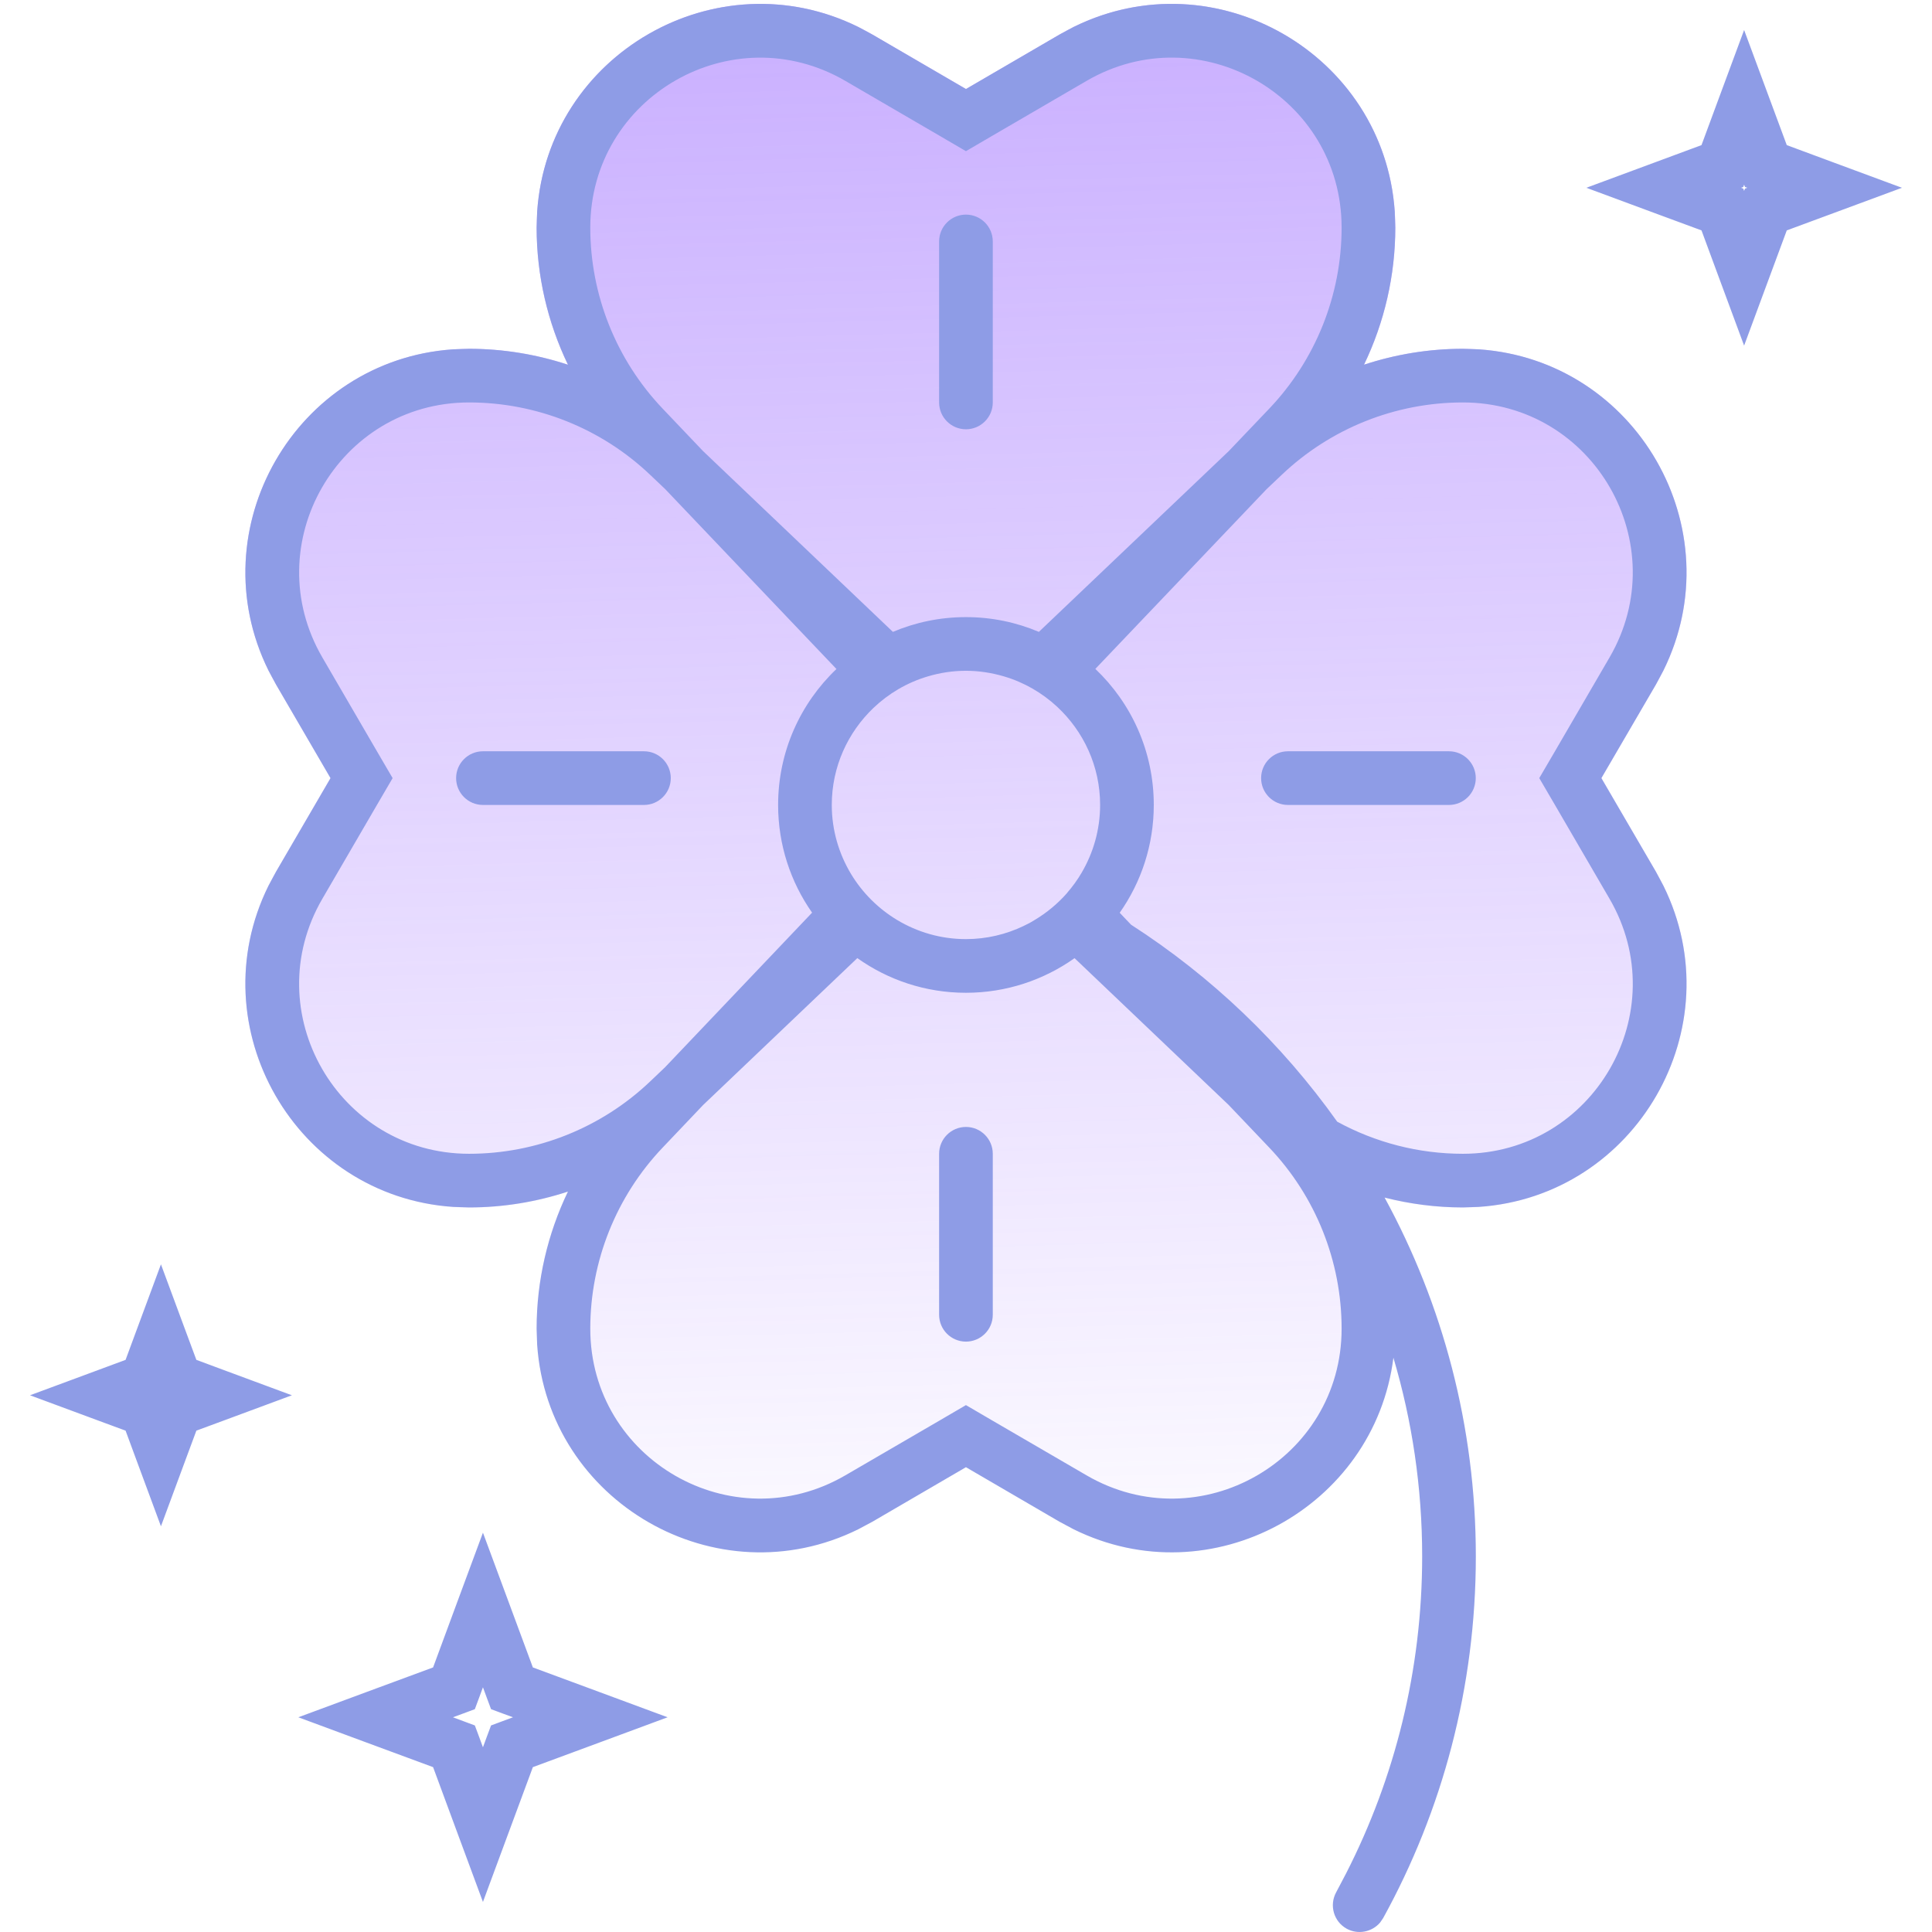 <svg width="36" height="36" viewBox="0 0 36 36" fill="none" xmlns="http://www.w3.org/2000/svg">
<path opacity="0.6" fill-rule="evenodd" clip-rule="evenodd" d="M10.581 6.794C9.992 6.601 9.372 6.5 8.741 6.5C5.53 6.5 3.528 9.982 5.144 12.757L6.159 14.499L5.144 16.242C3.528 19.017 5.53 22.5 8.741 22.5C9.372 22.5 9.992 22.398 10.581 22.205C10.201 22.995 10 23.866 10 24.758C10 27.969 13.482 29.971 16.257 28.355L18 27.34L19.742 28.355C22.517 29.971 26 27.969 26 24.758C26 23.866 25.797 22.995 25.418 22.205C26.007 22.398 26.628 22.5 27.258 22.5C30.469 22.5 32.471 19.017 30.855 16.242L29.84 14.499L30.855 12.757C32.471 9.982 30.469 6.5 27.258 6.5C26.628 6.5 26.007 6.601 25.418 6.794C25.797 6.004 26 5.133 26 4.241C26 1.03 22.517 -0.972 19.742 0.644L18 1.659L16.257 0.644C13.482 -0.972 10 1.03 10 4.241C10 5.133 10.201 6.004 10.581 6.794Z" fill="url(#paint0_linear_17382_161513)"/>
<path d="M20.004 0.503C22.643 -0.802 25.789 1.006 25.989 3.944L25.999 4.24C25.999 5.133 25.796 6.006 25.416 6.796C26.005 6.602 26.627 6.499 27.258 6.499L27.555 6.509C30.492 6.709 32.3 9.855 30.995 12.494L30.855 12.756L29.839 14.499L30.855 16.242L30.995 16.504C32.301 19.143 30.492 22.29 27.555 22.489L27.258 22.499C26.762 22.499 26.273 22.435 25.8 22.315C26.883 24.301 27.5 26.578 27.5 29C27.5 31.442 26.874 33.742 25.773 35.741L25.716 35.824C25.565 36.001 25.305 36.054 25.094 35.939C24.852 35.806 24.765 35.501 24.898 35.259L25.083 34.907C25.988 33.136 26.5 31.128 26.5 29C26.5 27.714 26.312 26.472 25.964 25.299C25.612 28.091 22.569 29.764 20.004 28.495L19.742 28.355L17.999 27.339L16.256 28.355L15.994 28.495C13.355 29.801 10.209 27.992 10.009 25.055L9.999 24.758C9.999 23.866 10.203 22.994 10.583 22.203C9.993 22.397 9.372 22.499 8.74 22.499L8.443 22.489C5.506 22.289 3.697 19.143 5.003 16.504L5.144 16.242L6.159 14.499L5.144 12.756L5.003 12.494C3.698 9.856 5.506 6.709 8.443 6.509L8.74 6.499C9.372 6.499 9.994 6.603 10.584 6.797C10.204 6.006 9.999 5.133 9.999 4.24L10.009 3.944C10.209 1.007 13.355 -0.801 15.994 0.503L16.256 0.644L17.999 1.659L19.742 0.644L20.004 0.503ZM9.468 29.825L9.929 31.07L11.173 31.53L12.44 31.999L11.173 32.468L9.929 32.928L9.468 34.173L8.999 35.44L8.53 34.173L8.07 32.928L6.825 32.468L5.559 31.999L6.825 31.53L8.07 31.07L8.53 29.825L8.999 28.559L9.468 29.825ZM8.928 31.633L8.848 31.848L8.633 31.928L8.44 31.999L8.633 32.071L8.848 32.151L8.928 32.365L8.999 32.558L9.07 32.365L9.15 32.151L9.365 32.071L9.559 31.999L9.365 31.928L9.15 31.848L9.07 31.633L8.999 31.44L8.928 31.633ZM3.468 24.825L3.659 25.339L4.173 25.53L5.439 25.999L4.173 26.468L3.659 26.658L3.468 27.173L2.999 28.44L2.53 27.173L2.34 26.658L1.825 26.468L0.559 25.999L1.825 25.53L2.34 25.339L2.53 24.825L2.999 23.559L3.468 24.825ZM13.102 20.59L12.35 21.381C11.483 22.291 10.999 23.501 10.999 24.758C10.999 27.198 13.645 28.718 15.753 27.49L17.496 26.476L17.999 26.182L18.502 26.476L20.245 27.49C22.353 28.718 24.999 27.198 24.999 24.758C24.999 23.501 24.515 22.291 23.648 21.381L22.895 20.59L20.023 17.854C19.451 18.259 18.753 18.499 17.999 18.499C17.244 18.499 16.546 18.259 15.975 17.853L13.102 20.59ZM17.999 20.999C18.275 20.999 18.499 21.223 18.499 21.499V24.499C18.499 24.775 18.275 24.999 17.999 24.999C17.723 24.999 17.499 24.775 17.499 24.499V21.499C17.499 21.223 17.723 20.999 17.999 20.999ZM8.74 7.499C6.301 7.5 4.781 10.145 6.008 12.253L7.022 13.996L7.316 14.499L7.022 15.002L6.008 16.745C4.78 18.853 6.301 21.498 8.74 21.499C9.997 21.499 11.207 21.016 12.117 20.149L12.393 19.886L15.132 17.006C14.734 16.438 14.499 15.746 14.499 14.999C14.499 14.002 14.917 13.103 15.586 12.466L12.394 9.113L12.117 8.85C11.207 7.983 9.997 7.499 8.74 7.499ZM27.258 7.499C26.001 7.499 24.791 7.983 23.881 8.85L23.602 9.114L20.41 12.464C21.081 13.101 21.499 14.001 21.499 14.999C21.499 15.747 21.264 16.439 20.864 17.008L21.075 17.23C22.578 18.198 23.883 19.447 24.917 20.901C25.63 21.29 26.433 21.499 27.258 21.499C29.698 21.499 31.218 18.853 29.99 16.745L28.976 15.002L28.682 14.499L28.976 13.996L29.99 12.253C31.218 10.145 29.697 7.499 27.258 7.499ZM17.999 12.499C17.749 12.499 17.509 12.537 17.281 12.606C16.9 12.72 16.557 12.923 16.276 13.191C15.799 13.646 15.499 14.287 15.499 14.999C15.499 15.47 15.632 15.909 15.857 16.284C16.07 16.637 16.366 16.932 16.719 17.144C17.093 17.368 17.53 17.499 17.999 17.499C18.384 17.499 18.748 17.41 19.074 17.254L19.198 17.191C19.225 17.176 19.251 17.159 19.277 17.144C19.504 17.009 19.707 16.84 19.88 16.644C19.883 16.64 19.885 16.636 19.888 16.633C19.987 16.518 20.077 16.395 20.154 16.263C20.372 15.892 20.499 15.46 20.499 14.999C20.499 14.276 20.19 13.627 19.699 13.17C19.419 12.91 19.081 12.713 18.705 12.603C18.481 12.537 18.244 12.499 17.999 12.499ZM11.999 13.999C12.275 13.999 12.499 14.223 12.499 14.499C12.499 14.775 12.275 14.999 11.999 14.999H8.999C8.723 14.999 8.499 14.775 8.499 14.499C8.499 14.223 8.723 13.999 8.999 13.999H11.999ZM26.999 13.999C27.275 13.999 27.499 14.223 27.499 14.499C27.499 14.775 27.275 14.999 26.999 14.999H23.999C23.723 14.999 23.499 14.775 23.499 14.499C23.499 14.223 23.723 13.999 23.999 13.999H26.999ZM24.999 4.24C24.998 1.801 22.353 0.28 20.245 1.508L18.502 2.523L17.999 2.817L17.496 2.523L15.753 1.508C13.645 0.281 11 1.802 10.999 4.24C10.999 5.497 11.483 6.707 12.35 7.617L13.102 8.407L16.638 11.774C17.056 11.597 17.516 11.499 17.999 11.499C18.481 11.499 18.941 11.597 19.358 11.774L22.895 8.407L23.648 7.617C24.515 6.707 24.999 5.498 24.999 4.24ZM17.999 3.999C18.275 3.999 18.499 4.223 18.499 4.499V7.499C18.499 7.775 18.275 7.999 17.999 7.999C17.723 7.999 17.499 7.775 17.499 7.499V4.499C17.499 4.223 17.723 3.999 17.999 3.999ZM32.968 1.825L33.294 2.704L34.173 3.03L35.44 3.499L34.173 3.968L33.294 4.293L32.968 5.173L32.499 6.44L32.03 5.173L31.705 4.293L30.825 3.968L29.559 3.499L30.825 3.03L31.705 2.704L32.03 1.825L32.499 0.559L32.968 1.825ZM32.483 3.484L32.441 3.499L32.483 3.515L32.499 3.557L32.515 3.515L32.558 3.499L32.515 3.484L32.499 3.441L32.483 3.484Z" fill="#8E9CE6"/>
<defs>
<linearGradient id="paint0_linear_17382_161513" x1="17.084" y1="-8.18" x2="18.155" y2="32.085" gradientUnits="userSpaceOnUse">
<stop stop-color="#8E57FF"/>
<stop offset="0.967" stop-color="#8E57FF" stop-opacity="0"/>
</linearGradient>
</defs>
</svg>
